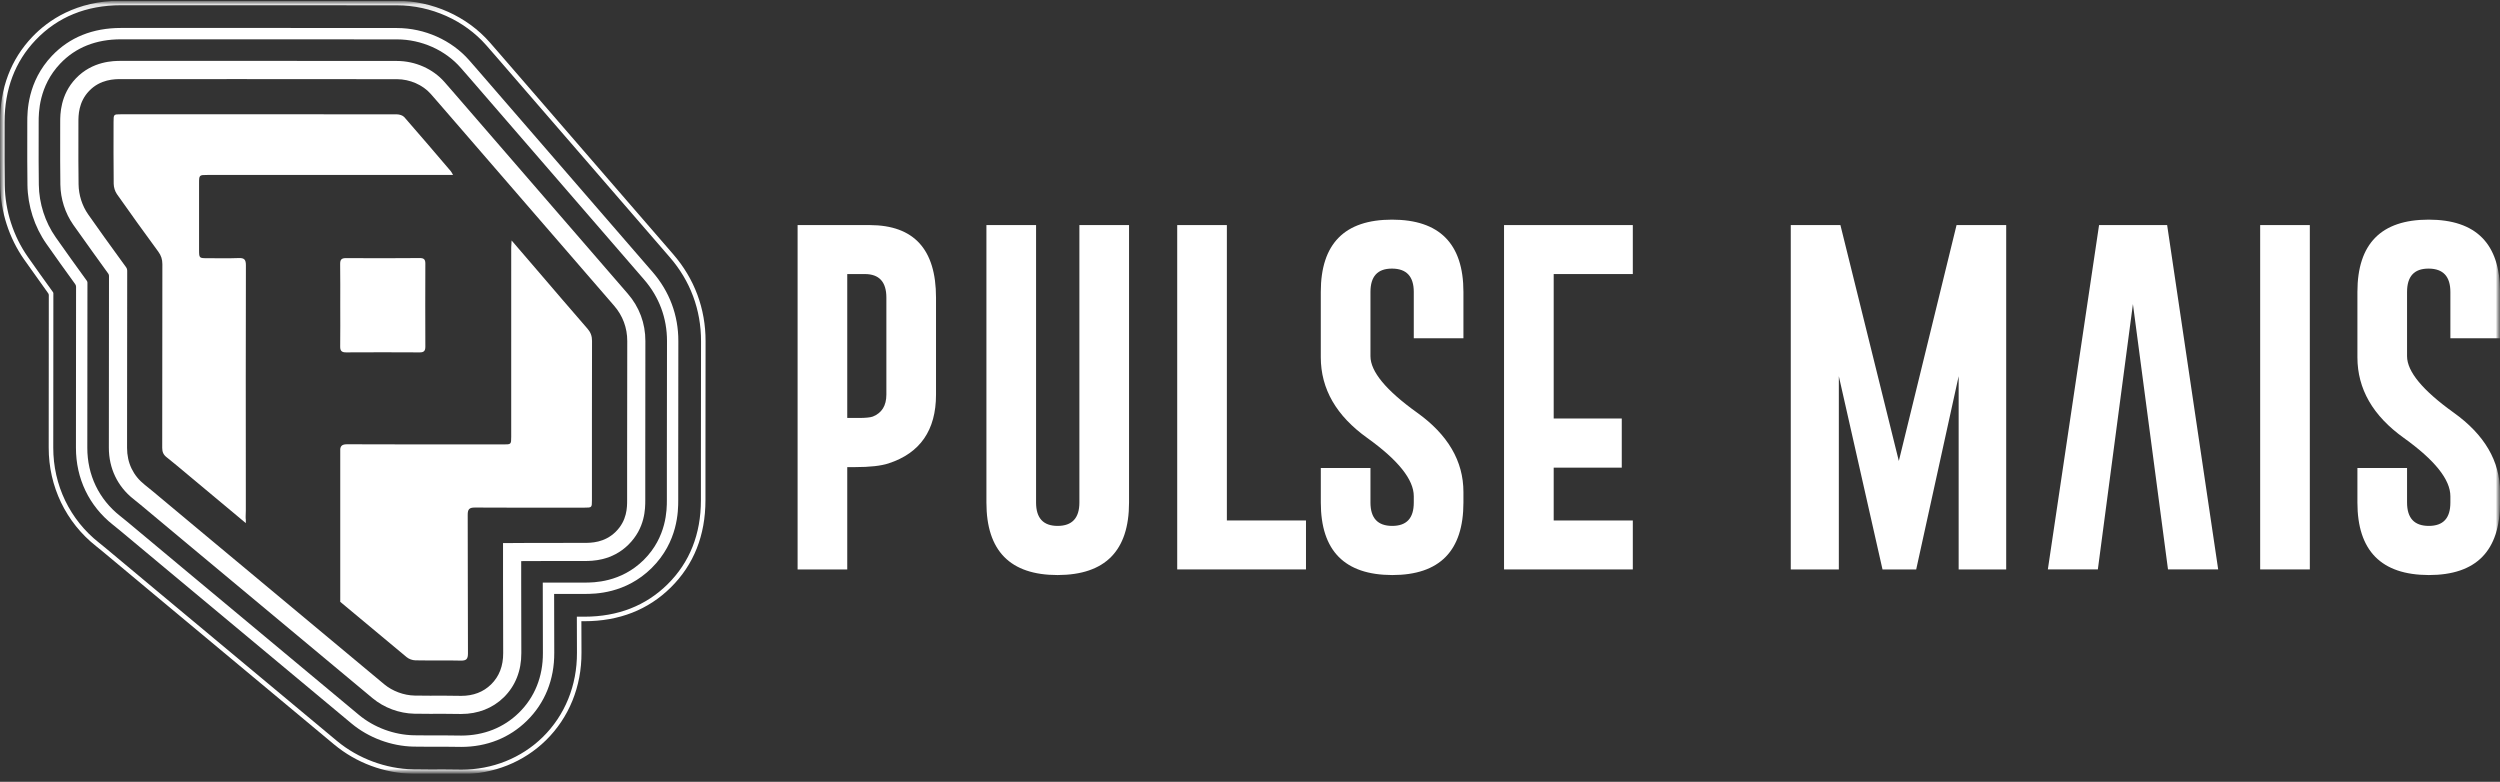 <svg width="291" height="91" viewBox="0 0 291 91" fill="none" xmlns="http://www.w3.org/2000/svg">
<rect x="0" y="0" width="291" height="91" fill="#333333" stroke="none"/>
<g clip-path="url(#clip0_94_598)">
<mask id="mask0_94_598" style="mask-type:luminance" maskUnits="userSpaceOnUse" x="0" y="0" width="291" height="91">
<path d="M291 0.078H0V90.078H291V0.078Z" fill="white"/>
</mask>
<g mask="url(#mask0_94_598)">
<mask id="mask1_94_598" style="mask-type:luminance" maskUnits="userSpaceOnUse" x="0" y="0" width="291" height="91">
<path d="M291 0.078H0V90.078H291V0.078Z" fill="white"/>
</mask>
<g mask="url(#mask1_94_598)">
<path d="M55.639 8.189C55.296 7.794 54.954 7.402 54.613 7.012C52.558 4.668 49.419 3.267 46.215 3.263C40.927 3.256 35.216 3.252 28.246 3.252C23.869 3.252 19.602 3.254 15.563 3.254H14.073C10.793 3.256 8.094 4.344 6.053 6.489C3.179 9.511 3.177 13.036 3.177 14.194C3.177 14.774 3.175 15.351 3.175 15.945C3.172 17.763 3.168 19.642 3.195 21.535C3.231 23.972 4.012 26.4 5.395 28.372C6.432 29.852 7.514 31.365 8.754 33.076C8.818 33.163 8.854 33.273 8.854 33.38C8.85 36.397 8.849 39.413 8.847 42.43V42.575C8.845 45.755 8.845 48.934 8.84 52.112C8.834 55.703 10.367 58.893 13.155 61.092C13.681 61.507 14.234 61.971 14.821 62.461L19.771 66.592L19.904 66.701C26.79 72.447 33.91 78.389 40.925 84.222C42.914 85.875 45.543 86.854 48.14 86.906C48.87 86.92 49.585 86.922 50.061 86.922C50.34 86.922 50.61 86.922 50.871 86.92H50.894C51.168 86.92 51.436 86.918 51.705 86.918C52.391 86.918 52.905 86.924 53.373 86.936C53.482 86.938 53.584 86.94 53.688 86.94C56.659 86.94 59.299 85.89 61.325 83.903C63.429 81.841 64.532 79.103 64.516 75.988C64.505 73.721 64.502 71.407 64.5 69.137H65.299L68.036 69.133C69.216 69.133 72.81 69.129 75.854 66.118C78.945 63.06 78.945 59.421 78.946 58.226V53.518C78.946 48.991 78.946 44.309 78.959 39.705C78.968 36.703 77.928 33.92 75.957 31.657C74.555 30.054 55.829 8.407 55.639 8.189ZM77.623 53.524V58.229C77.623 59.289 77.621 62.513 74.924 65.182C72.266 67.811 69.08 67.814 68.034 67.814L65.298 67.818H63.178C63.18 70.509 63.18 73.286 63.194 75.999C63.209 78.749 62.243 81.157 60.4 82.964C58.626 84.703 56.307 85.621 53.688 85.621C53.595 85.621 53.502 85.619 53.407 85.618C52.928 85.605 52.404 85.6 51.705 85.6C51.432 85.6 51.163 85.6 50.891 85.602C50.624 85.602 50.347 85.603 50.061 85.603C49.592 85.603 48.886 85.602 48.167 85.587C45.863 85.541 43.531 84.673 41.769 83.207C34.749 77.369 27.621 71.421 20.728 65.669L20.619 65.578L15.672 61.448C15.078 60.951 14.517 60.48 13.976 60.054C11.512 58.111 10.158 55.291 10.163 52.114C10.169 48.934 10.17 45.755 10.17 42.575V42.43C10.172 39.252 10.172 36.077 10.178 32.899C10.178 32.824 10.152 32.748 10.11 32.688C8.752 30.82 7.591 29.195 6.479 27.611C5.246 25.854 4.551 23.689 4.519 21.515C4.492 19.631 4.495 17.758 4.499 15.947C4.501 15.353 4.501 14.774 4.501 14.194C4.501 13.167 4.502 10.039 7.012 7.4C8.793 5.527 11.17 4.576 14.075 4.576H15.565C19.605 4.575 23.872 4.575 28.251 4.575C35.217 4.575 40.927 4.578 46.217 4.585C49.047 4.589 51.815 5.822 53.623 7.885C53.965 8.273 54.305 8.663 54.645 9.055C54.834 9.273 73.561 30.922 74.963 32.532C76.721 34.55 77.646 37.032 77.639 39.709C77.623 44.314 77.623 48.997 77.623 53.524Z" fill="white"/>
<path d="M52.742 10.697C52.407 10.311 52.069 9.925 51.731 9.54C50.392 8.012 48.328 7.099 46.208 7.096C40.937 7.089 35.242 7.085 28.287 7.085C24.123 7.085 20.067 7.087 16.21 7.087H14.071C13.254 7.087 10.77 7.089 8.827 9.13C7.008 11.041 7.008 13.331 7.008 14.192C7.008 14.773 7.006 15.355 7.006 15.951C7.003 17.756 6.999 19.62 7.026 21.478C7.051 23.152 7.584 24.818 8.53 26.167C9.609 27.706 12.102 31.156 12.599 31.845C12.657 31.925 12.687 32.018 12.687 32.117C12.685 33.156 12.68 39.335 12.678 42.43V42.598C12.676 45.771 12.676 48.943 12.671 52.115C12.667 54.506 13.681 56.624 15.527 58.081C16.098 58.53 16.668 59.009 17.275 59.518L22.379 63.778C28.895 69.215 36.28 75.376 43.373 81.275C44.706 82.383 46.471 83.039 48.219 83.075C48.911 83.089 49.599 83.091 50.056 83.091C50.336 83.091 50.608 83.091 50.871 83.089C51.148 83.089 51.427 83.088 51.708 83.088C52.193 83.088 52.831 83.089 53.47 83.106C53.543 83.107 53.617 83.107 53.688 83.107C55.634 83.107 57.347 82.436 58.642 81.168C59.989 79.847 60.694 78.063 60.683 76.009C60.669 73.229 60.669 70.418 60.667 67.698V65.313L61.585 65.308C62.075 65.304 62.563 65.304 63.049 65.304H65.294L68.029 65.3C68.905 65.3 71.232 65.299 73.155 63.395C75.108 61.462 75.108 59.196 75.11 58.227V53.391C75.11 48.904 75.11 44.262 75.122 39.696C75.128 37.637 74.416 35.729 73.064 34.176C71.66 32.566 52.928 10.912 52.742 10.697ZM72.997 53.395V58.229C72.997 59.052 72.997 60.584 71.67 61.895C70.363 63.189 68.787 63.189 68.029 63.191L65.292 63.194H63.053C62.561 63.194 62.069 63.196 61.576 63.198L58.553 63.216V67.68C58.557 70.409 58.557 73.232 58.571 76.025C58.578 77.516 58.106 78.74 57.165 79.663C56.262 80.549 55.092 80.998 53.69 80.998C53.634 80.998 53.579 80.998 53.525 80.996C52.919 80.98 52.312 80.976 51.71 80.976C51.427 80.976 51.147 80.976 50.867 80.978C50.608 80.978 50.336 80.98 50.057 80.98C49.479 80.98 48.868 80.976 48.263 80.964C47.006 80.939 45.684 80.447 44.727 79.652C37.725 73.828 30.614 67.895 23.737 62.157L18.643 57.906C18.022 57.386 17.437 56.894 16.842 56.424C15.497 55.363 14.787 53.876 14.79 52.124C14.796 48.943 14.797 45.762 14.797 42.582V42.435C14.799 39.05 14.799 35.663 14.806 32.278V31.494C14.808 31.358 14.765 31.226 14.685 31.117L14.223 30.483C12.719 28.42 11.462 26.665 10.267 24.96C9.562 23.954 9.163 22.711 9.146 21.454C9.119 19.613 9.122 17.758 9.126 15.961C9.128 15.366 9.128 14.782 9.128 14.201C9.128 13.453 9.128 11.895 10.364 10.595C11.682 9.209 13.361 9.209 14.077 9.209H15.567C19.614 9.207 23.894 9.207 28.292 9.207C34.144 9.207 40.206 9.209 46.21 9.218C47.707 9.22 49.215 9.88 50.147 10.941C50.483 11.324 50.817 11.707 51.147 12.088C51.336 12.306 70.068 33.962 71.475 35.577C72.486 36.737 73.017 38.164 73.013 39.701C72.997 44.261 72.997 48.904 72.997 53.395Z" fill="white"/>
<path d="M62.534 31.462C61.581 30.353 60.628 29.243 59.551 27.991C59.528 28.381 59.506 28.587 59.506 28.794C59.505 36.143 59.506 43.489 59.505 50.838C59.505 51.72 59.487 51.731 58.63 51.731C52.561 51.729 46.492 51.742 40.422 51.713C39.861 51.711 39.66 51.87 39.605 52.262V70.053C42.182 72.202 44.759 74.351 47.34 76.496C47.602 76.713 48.004 76.856 48.344 76.863C50.102 76.899 51.862 76.85 53.62 76.895C54.289 76.911 54.473 76.713 54.47 76.041C54.443 70.674 54.464 65.306 54.441 59.938C54.437 59.28 54.616 59.072 55.294 59.078C59.538 59.108 63.783 59.093 68.025 59.09C68.896 59.09 68.9 59.083 68.9 58.227C68.901 52.046 68.896 45.864 68.912 39.682C68.914 39.115 68.753 38.685 68.383 38.259C66.421 36.007 64.482 33.731 62.534 31.462Z" fill="white"/>
<path d="M78.347 29.578C76.95 27.975 58.227 6.332 58.038 6.112C57.687 5.707 57.342 5.312 56.997 4.918C54.35 1.9 50.32 0.094 46.219 0.089C40.927 0.082 35.212 0.078 28.238 0.078C23.863 0.078 19.596 0.08 15.559 0.08H14.069C8.859 0.082 5.584 2.376 3.753 4.299C1.265 6.913 0.004 10.241 0.004 14.19C0.004 14.768 0.002 15.346 0.002 15.936C-0.001 17.767 -0.005 19.66 0.024 21.578C0.069 24.645 1.054 27.703 2.798 30.19C3.681 31.449 4.595 32.732 5.611 34.139C5.656 34.201 5.681 34.276 5.681 34.352C5.678 37.042 5.678 39.733 5.676 42.425V42.568C5.674 45.747 5.674 48.923 5.669 52.101C5.661 56.621 7.674 60.804 11.192 63.579C11.682 63.966 12.216 64.415 12.784 64.889L17.738 69.024L17.829 69.101C24.729 74.859 31.864 80.813 38.895 86.659C41.463 88.793 44.722 90.007 48.074 90.076C48.832 90.092 49.571 90.094 50.059 90.094C50.349 90.094 50.63 90.094 50.9 90.092C51.166 90.092 51.434 90.091 51.703 90.091C52.361 90.091 52.851 90.096 53.291 90.107C53.429 90.11 53.557 90.112 53.686 90.112C57.449 90.112 60.95 88.711 63.543 86.171C66.235 83.531 67.705 79.91 67.685 75.973C67.68 74.762 67.674 73.534 67.673 72.309H68.038C72.069 72.307 75.448 70.983 78.082 68.378C80.756 65.732 82.114 62.318 82.115 58.231V53.523C82.115 48.998 82.115 44.318 82.128 39.718C82.139 35.937 80.831 32.43 78.347 29.578ZM81.586 53.525V58.233C81.584 62.175 80.28 65.462 77.71 68.004C75.179 70.509 71.924 71.779 68.038 71.783H67.145C67.147 73.188 67.15 74.592 67.158 75.981C67.177 79.774 65.763 83.259 63.175 85.798C60.681 88.242 57.312 89.59 53.688 89.59C53.565 89.59 53.439 89.588 53.307 89.584C52.862 89.574 52.368 89.568 51.706 89.568C51.438 89.568 51.17 89.568 50.903 89.57C50.633 89.57 50.352 89.572 50.064 89.572C49.578 89.572 48.843 89.57 48.09 89.554C44.904 89.49 41.68 88.287 39.238 86.26C32.209 80.414 25.073 74.46 18.172 68.702L18.081 68.625L13.127 64.49C12.556 64.012 12.018 63.561 11.523 63.169C8.133 60.496 6.193 56.463 6.2 52.108C6.205 48.93 6.207 45.753 6.207 42.573V42.43C6.207 39.669 6.209 36.907 6.212 34.146C6.212 34.096 6.196 34.047 6.168 34.006C5.103 32.535 4.152 31.201 3.234 29.891C1.55 27.49 0.598 24.536 0.555 21.574C0.526 19.66 0.532 17.769 0.534 15.94C0.535 15.348 0.535 14.772 0.535 14.194C0.537 10.384 1.748 7.18 4.139 4.668C6.699 1.978 10.04 0.613 14.073 0.611H15.563C19.6 0.61 23.867 0.61 28.242 0.61C35.216 0.61 40.928 0.613 46.221 0.62C50.172 0.626 54.053 2.363 56.602 5.269C56.947 5.662 57.292 6.058 57.641 6.46C57.83 6.679 76.553 28.322 77.95 29.927C80.348 32.68 81.611 36.067 81.6 39.719C81.586 44.32 81.586 48.998 81.586 53.525Z" fill="white"/>
<path d="M48.85 30.038C45.995 30.057 43.141 30.068 40.286 30.045C39.712 30.039 39.585 30.25 39.594 30.771C39.619 32.353 39.603 33.935 39.605 35.516C39.607 37.12 39.619 38.724 39.598 40.328C39.59 40.838 39.771 41.02 40.288 41.017C43.142 41 45.997 41.002 48.852 41.018C49.336 41.022 49.512 40.845 49.51 40.363C49.497 37.134 49.496 33.904 49.51 30.675C49.512 30.183 49.327 30.034 48.85 30.038Z" fill="white"/>
<path d="M28.614 59.414V56.957C28.603 48.269 28.603 39.578 28.623 30.889C28.625 30.217 28.437 30.009 27.772 30.038C26.564 30.086 25.354 30.054 24.145 30.054C23.184 30.054 23.173 30.052 23.171 29.063C23.166 26.488 23.168 23.915 23.171 21.34C23.173 20.365 23.18 20.365 24.175 20.365C33.411 20.365 42.645 20.363 51.881 20.363H52.736C52.592 20.12 52.55 20.018 52.481 19.937C50.681 17.831 48.889 15.72 47.063 13.637C46.881 13.43 46.492 13.31 46.201 13.31C35.493 13.296 24.783 13.299 14.075 13.303C13.22 13.303 13.22 13.308 13.218 14.197C13.218 16.595 13.2 18.992 13.234 21.39C13.239 21.798 13.379 22.269 13.613 22.601C15.191 24.851 16.801 27.076 18.425 29.293C18.754 29.742 18.9 30.186 18.9 30.746C18.884 37.875 18.893 45.001 18.882 52.13C18.882 52.59 19.009 52.917 19.374 53.205C20.184 53.844 20.971 54.515 21.766 55.177C24.048 57.082 26.332 58.986 28.614 60.892V60.486C28.571 60.287 28.607 59.956 28.614 59.414Z" fill="white"/>
<path d="M92.841 26.199H101.255C106.388 26.214 108.952 29.026 108.952 34.636V45.933C108.952 50.074 107.108 52.743 103.419 53.942C102.533 54.228 101.247 54.371 99.559 54.371H98.62V66.282H92.841V26.199ZM98.62 31.9V48.651H99.947C100.75 48.651 101.301 48.597 101.601 48.486C102.65 48.064 103.174 47.214 103.174 45.933V34.638C103.174 32.812 102.337 31.9 100.661 31.9H98.62Z" fill="white"/>
<path d="M131.42 58.497C131.42 64.109 128.65 66.921 123.109 66.936C117.582 66.936 114.819 64.123 114.819 58.497V26.199H120.598V58.497C120.598 60.308 121.435 61.215 123.109 61.215C124.783 61.215 125.641 60.31 125.641 58.497V26.199H131.42V58.497Z" fill="white"/>
<path d="M137.028 66.282V26.199H142.807V60.582H152.016V66.281H137.028V66.282Z" fill="white"/>
<path d="M159.521 54.474V58.497C159.521 60.308 160.365 61.215 162.053 61.215C163.742 61.215 164.564 60.31 164.564 58.497V57.762C164.564 55.828 162.76 53.568 159.152 50.979C155.545 48.404 153.74 45.273 153.74 41.582V33.983C153.74 28.372 156.503 25.566 162.032 25.566C167.56 25.566 170.343 28.372 170.343 33.983V39.376H164.564V33.983C164.564 32.185 163.727 31.279 162.053 31.265H162.012C160.35 31.265 159.521 32.17 159.521 33.983V41.46C159.521 43.244 161.323 45.431 164.933 48.018C168.54 50.593 170.343 53.677 170.343 57.272V58.497C170.343 64.123 167.58 66.936 162.053 66.936C156.512 66.921 153.742 64.109 153.742 58.497V54.474H159.521Z" fill="white"/>
<path d="M175.07 26.199H190.059V31.9H180.849V48.714H188.773V54.434H180.849V60.584H190.059V66.282H175.07V26.199Z" fill="white"/>
<path d="M221.024 53.657L227.742 26.201H233.521V66.282H227.987V43.789L223.045 66.282H219.124L214.04 43.789V66.282H208.445V26.199H214.224L221.024 53.657Z" fill="white"/>
<path d="M248.272 35.393L244.189 66.281H238.369L244.331 26.199H252.255L258.197 66.281H252.355L248.272 35.393Z" fill="white"/>
<path d="M263.084 26.199H268.863V66.281H263.084V26.199Z" fill="white"/>
<path d="M280.181 54.474V58.497C280.181 60.308 281.025 61.215 282.713 61.215C284.402 61.215 285.224 60.31 285.224 58.497V57.762C285.224 55.828 283.419 53.568 279.812 50.979C276.205 48.404 274.403 45.273 274.403 41.582V33.983C274.403 28.372 277.164 25.566 282.692 25.566C288.219 25.566 291.004 28.372 291.004 33.983V39.376H285.224V33.983C285.224 32.185 284.387 31.279 282.713 31.265H282.672C281.012 31.265 280.181 32.17 280.181 33.983V41.46C280.181 43.244 281.986 45.431 285.593 48.018C289.2 50.593 291.004 53.677 291.004 57.272V58.497C291.004 64.123 288.243 66.936 282.713 66.936C277.173 66.921 274.403 64.109 274.403 58.497V54.474H280.181Z" fill="white"/>
</g>
</g>
</g>
<defs>
<clipPath id="clip0_94_598">
<rect width="291" height="90" fill="white" transform="translate(0 0.078)"/>
</clipPath>
</defs>
</svg>